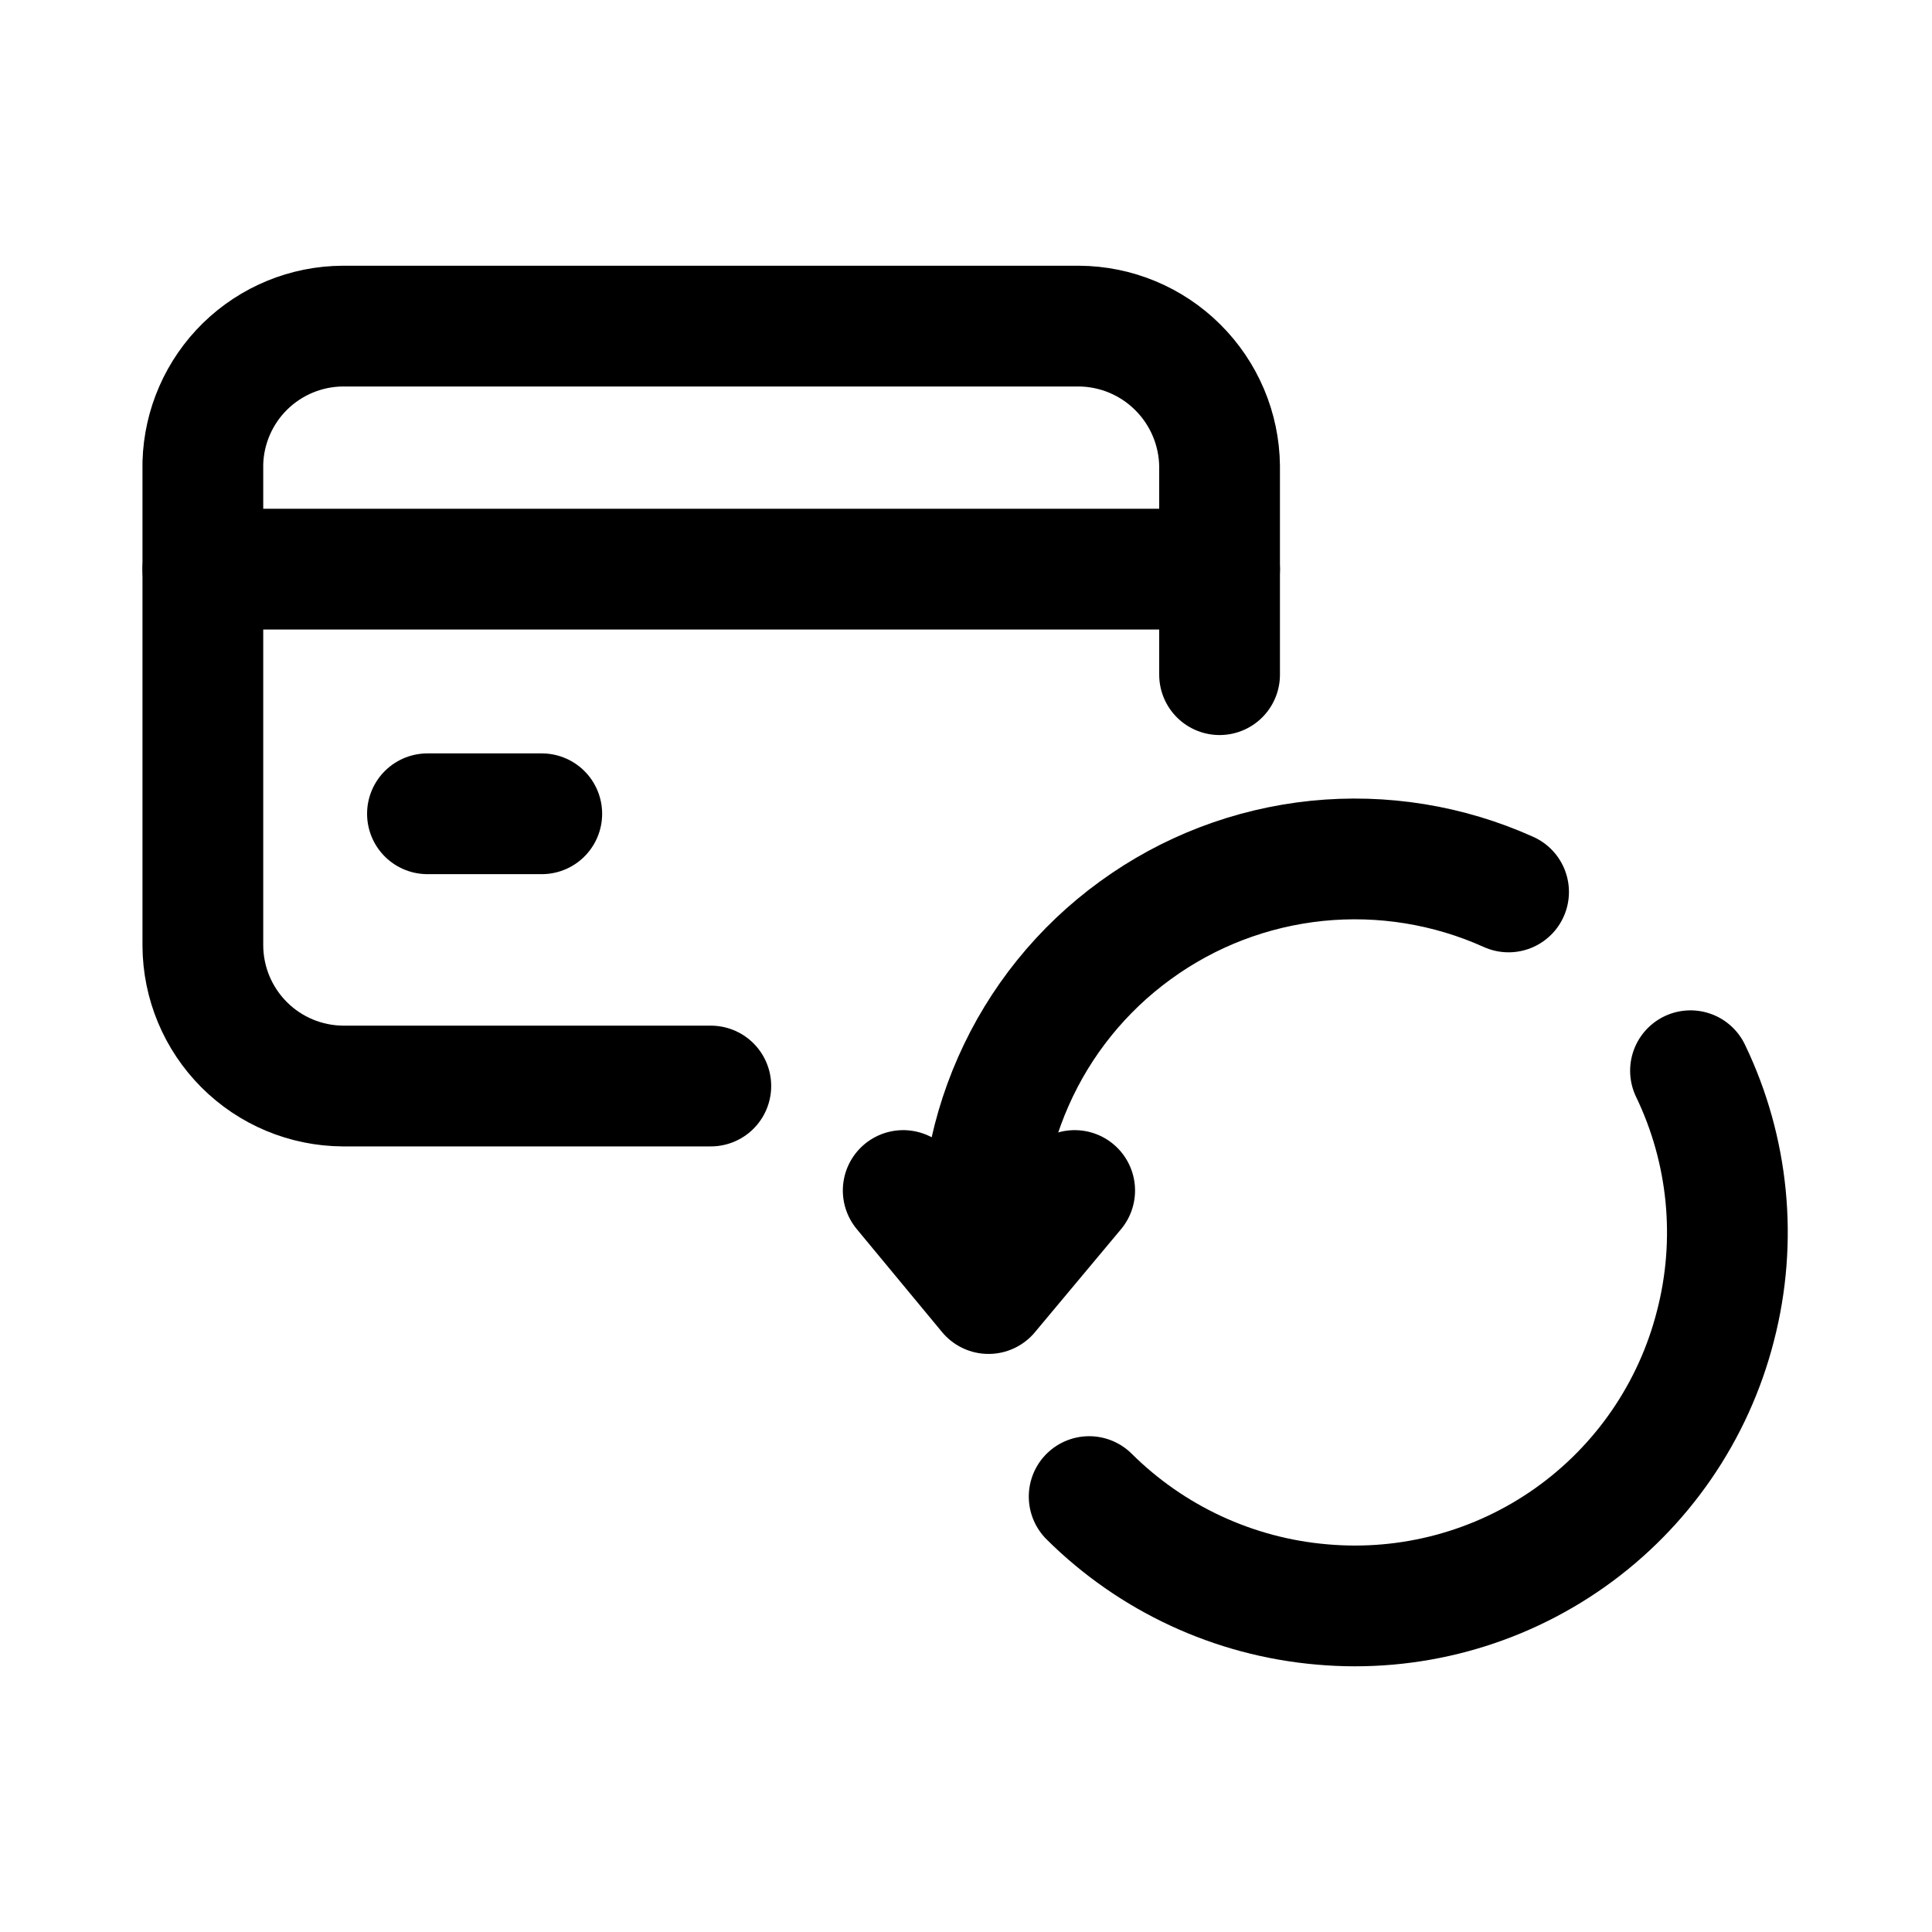 <svg width="24" height="24" viewBox="0 0 24 24" fill="none" xmlns="http://www.w3.org/2000/svg">
<g clip-path="url(#clip0_17200_5163)">
<path d="M21 13.301C21.475 14.287 21.585 15.411 21.31 16.471C21.039 17.534 20.398 18.467 19.502 19.101C18.606 19.735 17.513 20.029 16.42 19.931C15.329 19.837 14.306 19.362 13.53 18.591" stroke="black" stroke-width="1.5" stroke-linecap="round" stroke-linejoin="round"/>
<path d="M12.22 15.82C12.13 15.007 12.257 14.184 12.588 13.435C12.918 12.686 13.441 12.038 14.104 11.557C14.766 11.075 15.543 10.778 16.358 10.694C17.172 10.611 17.994 10.744 18.74 11.08" stroke="black" stroke-width="1.5" stroke-linecap="round" stroke-linejoin="round"/>
<path d="M11.22 14.789L12.28 16.069L13.35 14.789" stroke="black" stroke-width="1.5" stroke-linecap="round" stroke-linejoin="round"/>
<path d="M8.83 13.491H4.26C3.799 13.488 3.358 13.304 3.033 12.978C2.707 12.652 2.523 12.211 2.52 11.751V5.751C2.533 5.297 2.722 4.866 3.046 4.549C3.371 4.232 3.806 4.053 4.26 4.051H13.4C13.862 4.053 14.304 4.237 14.631 4.563C14.958 4.888 15.145 5.329 15.15 5.791V8.381" stroke="black" stroke-width="1.5" stroke-linecap="round" stroke-linejoin="round"/>
<path d="M2.52 7.07H15.15" stroke="black" stroke-width="1.5" stroke-linecap="round" stroke-linejoin="round"/>
<path d="M5.31 10.109H6.73" stroke="black" stroke-width="1.5" stroke-linecap="round" stroke-linejoin="round"/>
</g>
<defs>
<clipPath id="clip0_17200_5163">
<rect width="24" height="24" fill="white"/>
</clipPath>
</defs>
</svg>
